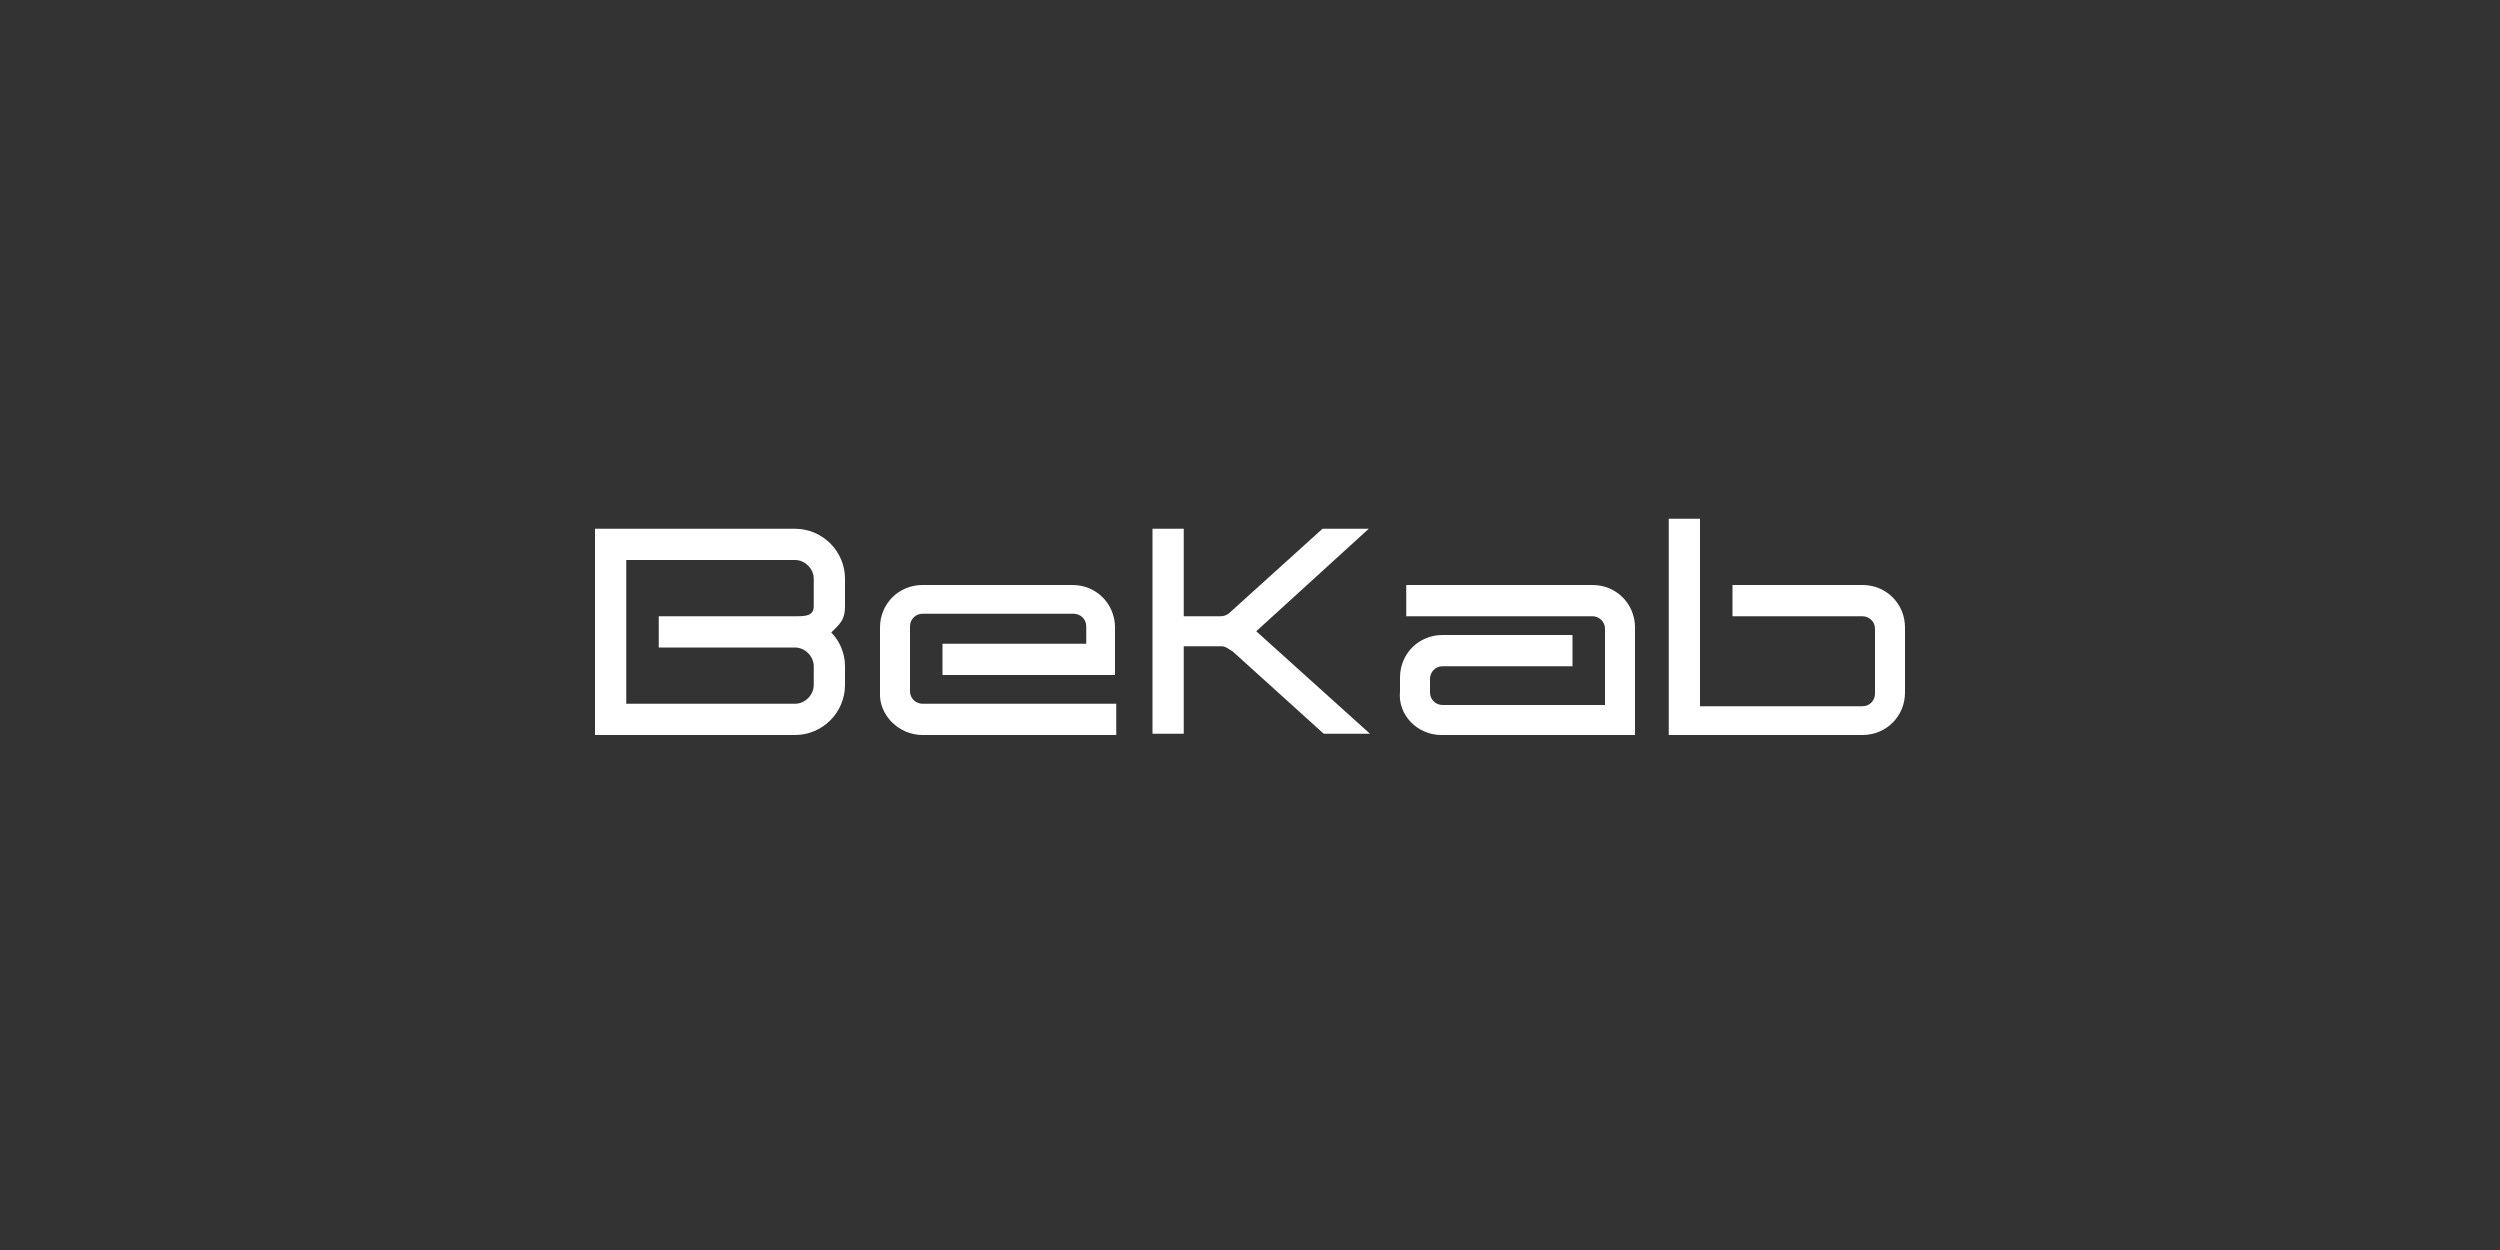 <?xml version="1.0" encoding="UTF-8"?>
<!-- Generator: Adobe Illustrator 28.1.0, SVG Export Plug-In . SVG Version: 6.00 Build 0)  -->
<svg xmlns="http://www.w3.org/2000/svg" xmlns:xlink="http://www.w3.org/1999/xlink" version="1.1" id="Vrstva_1" x="0px" y="0px" viewBox="0 0 200 100" style="enable-background:new 0 0 200 100;" xml:space="preserve">
<rect x="0" y="0" width="200" height="100" fill="#333333" stroke="none"/>
<style type="text/css">
	.st0{fill:none;}
	.st1{fill:#FFFFFF;}
</style>
<rect class="st0" width="200" height="100"></rect>
<g>
	<path class="st1" d="M73.8,58.8h15.5v-2.5H73.8c-0.5,0-1-0.4-1-1v-5.2c0-0.5,0.4-1,1-1h12.1c0.5,0,1,0.4,1,1v1.4H75.4V54h13.8v-3.8   c0-1.9-1.5-3.4-3.4-3.4h-12c-1.9,0-3.4,1.5-3.4,3.4v5.2C70.3,57.2,71.9,58.8,73.8,58.8 M63.6,56.3H50.1V44.8h13.5   c0.8,0,1.5,0.7,1.5,1.5v2.2c0,0.8-0.7,0.8-1.5,0.8H52.7v2.5h10.9c0.8,0,1.5,0.7,1.5,1.5v1.5C65.1,55.6,64.4,56.3,63.6,56.3z    M47.6,58.8h16c2.2,0,4-1.8,4-4v-1.5c0-1-0.4-2-1.1-2.7c0.7-0.7,1.1-1,1.1-2.1v-2.2c0-2.2-1.8-4-4-4h-16V58.8z"></path>
	<path class="st1" d="M133.5,58.8H149c1.9,0,3.4-1.5,3.4-3.4v-5.2c0-1.9-1.5-3.4-3.4-3.4h-10.4v2.5H149c0.5,0,1,0.4,1,1v5.2   c0,0.5-0.4,1-1,1h-13v-15h-2.5V58.8z M115.3,58.8h15.5v-8.6c0-1.9-1.5-3.4-3.4-3.4h-14.9v2.5h14.9c0.5,0,1,0.4,1,1v6.1h-13   c-0.5,0-1-0.4-1-1v-1.1c0-0.5,0.4-1,1-1h10.4v-2.5h-10.4c-1.9,0-3.4,1.5-3.4,3.4v1.1C111.8,57.2,113.4,58.8,115.3,58.8z    M109.5,42.3h-3.7l-7.3,6.6v0c-0.1,0.1-0.2,0.2-0.4,0.3c-0.2,0.1-0.4,0.1-0.5,0.1h-2.9v-7h-2.5v16.4h2.5v-7h2.9   c0.2,0,0.3,0,0.5,0.1s0.3,0.2,0.5,0.3l7.3,6.6h3.7l-9.1-8.2L109.5,42.3z"></path>
</g>
</svg>

